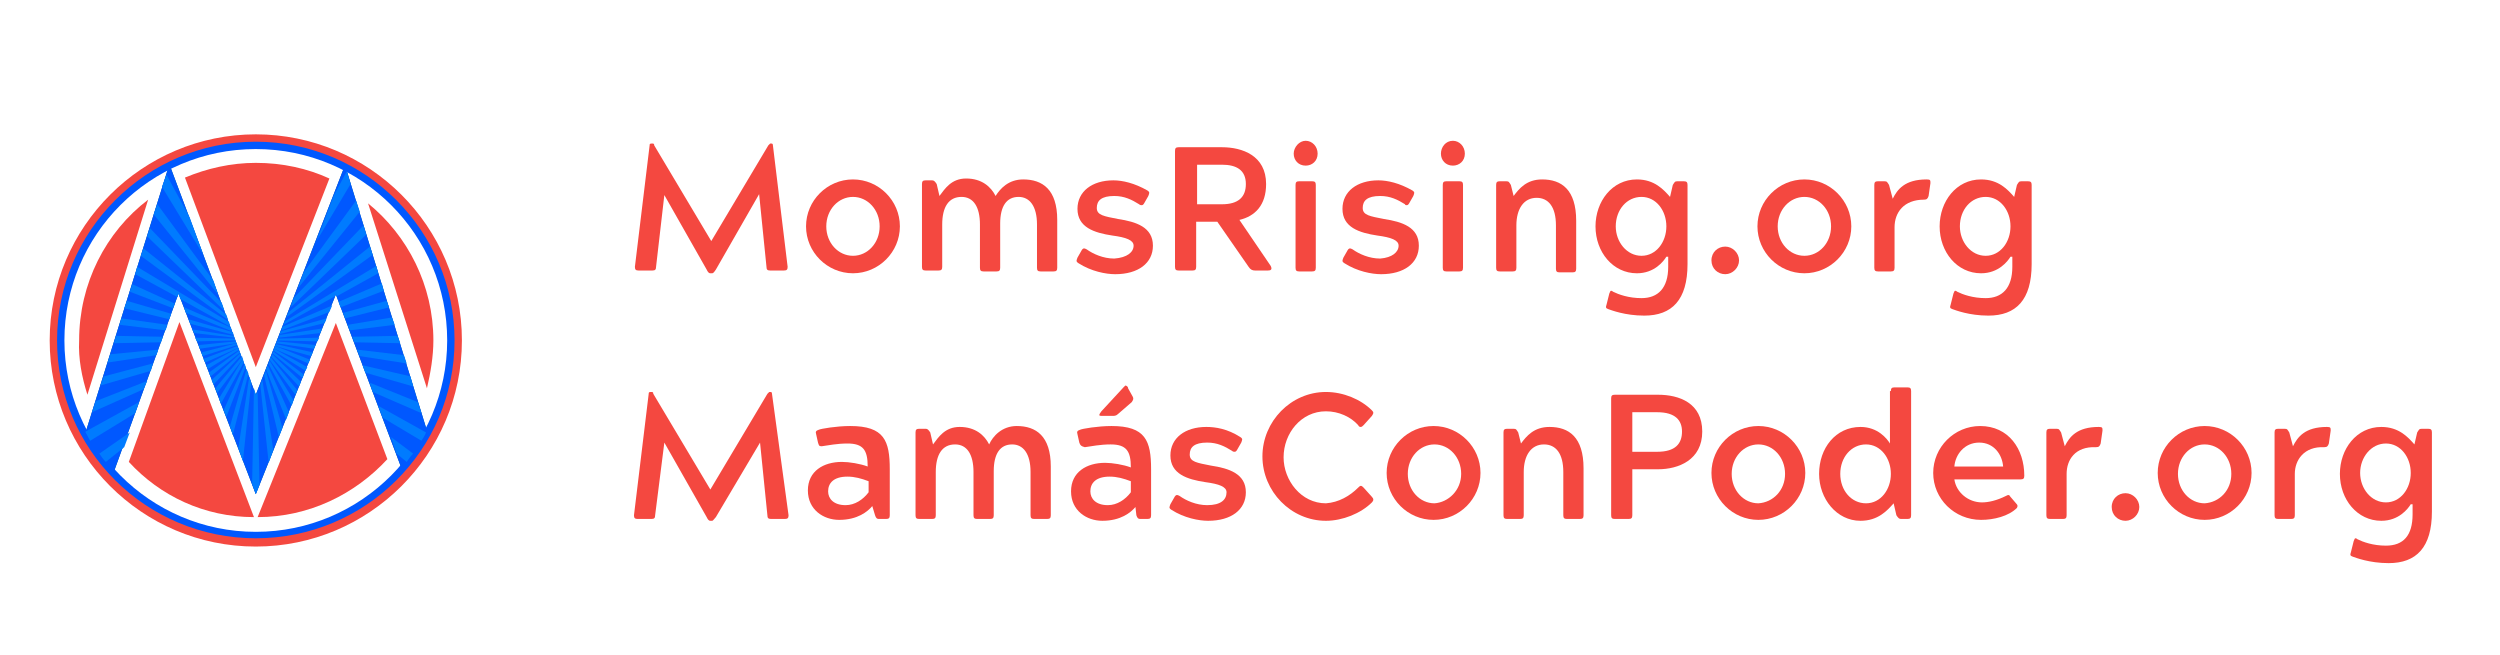 <?xml version="1.0" encoding="utf-8"?>
<!-- Generator: Adobe Illustrator 28.0.0, SVG Export Plug-In . SVG Version: 6.00 Build 0)  -->
<svg version="1.1" data-id="Layer_1" xmlns="http://www.w3.org/2000/svg" xmlns:xlink="http://www.w3.org/1999/xlink" x="0px" y="0px"
	 viewBox="0 0 271.7 71.2" style="enable-background:new 0 0 271.7 71.2;" xml:space="preserve">
<style type="text/css">
	.st0{fill:#F44840;}
	.st1{fill:#066189;}
	.st2{fill:#0058FF;}
	.st3{fill:#007BFF;}
</style>
<g>
	<path class="st0" d="M77.8,29.3c-0.2,0.3-0.3,0.4-0.4,0.4h-0.2c-0.2,0-0.3-0.2-0.4-0.4l-4.6-8.1l-0.9,7.8c0,0.3-0.1,0.4-0.4,0.4
		h-1.5c-0.3,0-0.4-0.1-0.4-0.4l1.6-13.2c0-0.1,0-0.2,0.2-0.2h0.1c0.1,0,0.2,0,0.2,0.2l6.2,10.4l6.2-10.4c0.1-0.1,0.2-0.2,0.2-0.2
		h0.1c0.1,0,0.2,0,0.2,0.2l1.6,13.2c0,0.3-0.1,0.4-0.4,0.4h-1.5c-0.3,0-0.4-0.1-0.4-0.4l-0.8-7.9L77.8,29.3z"/>
	<path class="st0" d="M92.7,19.5c2.8,0,5.1,2.3,5.1,5.1c0,2.8-2.3,5.1-5.1,5.1c-2.8,0-5.1-2.3-5.1-5.1
		C87.6,21.8,89.9,19.5,92.7,19.5z M95.6,24.6c0-1.8-1.3-3.2-2.9-3.2c-1.6,0-2.9,1.4-2.9,3.2s1.3,3.2,2.9,3.2
		C94.3,27.8,95.6,26.4,95.6,24.6z"/>
	<path class="st0" d="M111.2,19.5c2.1,0,3.7,1.1,3.7,4.4v5.2c0,0.3-0.1,0.4-0.4,0.4h-1.4c-0.3,0-0.4-0.1-0.4-0.4v-4.7c0-2-0.8-3-2-3
		c-1.3,0-2,1-2,2.9v4.8c0,0.3-0.1,0.4-0.4,0.4h-1.4c-0.3,0-0.4-0.1-0.4-0.4v-4.7c0-1.9-0.7-3-2-3c-1.4,0-2.1,1.1-2.1,3v4.6
		c0,0.3-0.1,0.4-0.4,0.4h-1.4c-0.3,0-0.4-0.1-0.4-0.4v-9c0-0.3,0.1-0.4,0.4-0.4h0.7c0.2,0,0.3,0.1,0.5,0.4l0.3,1.3
		c0.6-0.8,1.3-1.9,2.9-1.9c1.7,0,2.7,0.9,3.2,1.9C108.7,20.5,109.6,19.5,111.2,19.5z"/>
	<path class="st0" d="M123.2,26.7c0-0.6-0.8-0.9-2.3-1.1c-2-0.3-3.8-0.9-3.8-2.9c0-1.9,1.6-3.1,3.9-3.1c1,0,2.3,0.3,3.7,1.1
		c0.3,0.2,0.2,0.3,0.1,0.6l-0.4,0.7c-0.1,0.2-0.2,0.3-0.3,0.3c-0.1,0-0.2,0-0.3-0.1c-0.8-0.5-1.6-0.9-2.7-0.9
		c-1.4,0-1.9,0.5-1.9,1.3c0,0.8,0.8,0.9,2.3,1.2c2,0.3,3.8,0.9,3.8,2.9c0,1.9-1.6,3.1-4.1,3.1c-1,0-2.6-0.3-4-1.2
		c-0.3-0.2-0.2-0.3-0.1-0.6l0.4-0.7c0.1-0.2,0.2-0.3,0.3-0.3c0.1,0,0.1,0,0.3,0.1c0.7,0.5,1.8,1,3,1C122.5,28,123.2,27.4,123.2,26.7
		z"/>
	<path class="st0" d="M134.7,23.9l3.4,5c0.2,0.4,0,0.5-0.3,0.5h-1.4c-0.3,0-0.5-0.1-0.7-0.4l-3.4-4.9h-2.3v4.9
		c0,0.3-0.1,0.4-0.4,0.4h-1.5c-0.3,0-0.4-0.1-0.4-0.4V16.4c0-0.3,0.1-0.4,0.4-0.4h4.7c2.2,0,4.8,0.9,4.8,4
		C137.6,22.3,136.4,23.5,134.7,23.9z M130.1,22.2h2.7c1.8,0,2.6-0.8,2.6-2.2c0-1.5-1-2.1-2.6-2.1h-2.7V22.2z"/>
	<path class="st0" d="M141.9,15.3c0.7,0,1.3,0.6,1.3,1.4s-0.6,1.3-1.3,1.3c-0.8,0-1.3-0.6-1.3-1.3S141.2,15.3,141.9,15.3z
		 M140.8,20.1c0-0.3,0.1-0.4,0.4-0.4h1.4c0.3,0,0.4,0.1,0.4,0.4v9c0,0.3-0.1,0.4-0.4,0.4h-1.4c-0.3,0-0.4-0.1-0.4-0.4V20.1z"/>
	<path class="st0" d="M152,26.7c0-0.6-0.8-0.9-2.3-1.1c-2-0.3-3.8-0.9-3.8-2.9c0-1.9,1.6-3.1,3.9-3.1c1,0,2.3,0.3,3.7,1.1
		c0.3,0.2,0.2,0.3,0.1,0.6l-0.4,0.7c-0.1,0.2-0.2,0.3-0.3,0.3c-0.1,0-0.2,0-0.2-0.1c-0.8-0.5-1.6-0.9-2.7-0.9
		c-1.4,0-1.9,0.5-1.9,1.3c0,0.8,0.8,0.9,2.3,1.2c2,0.3,3.8,0.9,3.8,2.9c0,1.9-1.6,3.1-4.1,3.1c-1,0-2.6-0.3-4-1.2
		c-0.3-0.2-0.2-0.3-0.1-0.6l0.4-0.7c0.1-0.2,0.2-0.3,0.3-0.3c0.1,0,0.1,0,0.3,0.1c0.7,0.5,1.8,1,3,1C151.3,28,152,27.4,152,26.7z"/>
	<path class="st0" d="M157.9,15.3c0.7,0,1.3,0.6,1.3,1.4s-0.6,1.3-1.3,1.3c-0.8,0-1.3-0.6-1.3-1.3S157.1,15.3,157.9,15.3z
		 M156.8,20.1c0-0.3,0.1-0.4,0.4-0.4h1.4c0.3,0,0.4,0.1,0.4,0.4v9c0,0.3-0.1,0.4-0.4,0.4h-1.4c-0.3,0-0.4-0.1-0.4-0.4V20.1z"/>
	<path class="st0" d="M164.5,21.3c0.6-0.8,1.4-1.8,3.1-1.8c2.1,0,3.7,1.1,3.7,4.5v5.2c0,0.3-0.1,0.4-0.4,0.4h-1.4
		c-0.3,0-0.4-0.1-0.4-0.4v-4.7c0-2-0.8-3-2.1-3c-1.4,0-2.2,1.2-2.2,3v4.6c0,0.3-0.1,0.4-0.4,0.4H163c-0.3,0-0.4-0.1-0.4-0.4v-9
		c0-0.3,0.1-0.4,0.4-0.4h0.7c0.3,0,0.3,0.1,0.5,0.4L164.5,21.3z"/>
	<path class="st0" d="M181.1,27.9c-0.3,0.5-1.3,1.8-3.2,1.8c-2.6,0-4.5-2.3-4.5-5.1c0-2.7,1.8-5.1,4.5-5.1c1.9,0,2.9,1.1,3.6,1.9
		l0.3-1.3c0.2-0.3,0.2-0.4,0.5-0.4h0.7c0.3,0,0.4,0.1,0.4,0.4v8.6c0,3.9-1.7,5.6-4.7,5.6c-2.1,0-3.6-0.6-3.9-0.7
		c-0.3-0.1-0.3-0.2-0.2-0.5l0.3-1.2c0.1-0.2,0.1-0.3,0.2-0.3c0,0,0.1,0,0.2,0.1c0.6,0.3,1.7,0.7,3.1,0.7c1.8,0,2.9-1.1,2.9-3.4V27.9
		z M175.6,24.6c0,1.7,1.2,3.2,2.8,3.2s2.7-1.5,2.7-3.2c0-1.7-1.1-3.2-2.7-3.2S175.6,22.8,175.6,24.6z"/>
	<path class="st0" d="M187.5,26.8c0.8,0,1.5,0.7,1.5,1.5c0,0.8-0.7,1.5-1.5,1.5c-0.8,0-1.5-0.6-1.5-1.5
		C186,27.4,186.7,26.8,187.5,26.8z"/>
	<path class="st0" d="M196.1,19.5c2.8,0,5.1,2.3,5.1,5.1c0,2.8-2.3,5.1-5.1,5.1c-2.8,0-5.1-2.3-5.1-5.1
		C191,21.8,193.3,19.5,196.1,19.5z M199,24.6c0-1.8-1.3-3.2-2.9-3.2c-1.6,0-2.9,1.4-2.9,3.2s1.3,3.2,2.9,3.2
		C197.7,27.8,199,26.4,199,24.6z"/>
	<path class="st0" d="M205.9,24.7v4.4c0,0.3-0.1,0.4-0.4,0.4h-1.4c-0.3,0-0.4-0.1-0.4-0.4v-9c0-0.3,0.1-0.4,0.4-0.4h0.7
		c0.3,0,0.3,0.1,0.5,0.4l0.4,1.5c0.5-1,1.3-2.1,3.7-2.1c0.4,0,0.4,0.1,0.4,0.4l-0.2,1.4c-0.1,0.3-0.2,0.4-0.5,0.4
		C206.9,21.7,205.9,23.1,205.9,24.7z"/>
	<path class="st0" d="M218.5,27.9c-0.3,0.5-1.3,1.8-3.2,1.8c-2.6,0-4.5-2.3-4.5-5.1c0-2.7,1.8-5.1,4.5-5.1c1.9,0,2.9,1.1,3.6,1.9
		l0.3-1.3c0.2-0.3,0.2-0.4,0.5-0.4h0.7c0.3,0,0.4,0.1,0.4,0.4v8.6c0,3.9-1.7,5.6-4.7,5.6c-2.1,0-3.6-0.6-3.9-0.7
		c-0.3-0.1-0.3-0.2-0.2-0.5l0.3-1.2c0.1-0.2,0.1-0.3,0.2-0.3c0,0,0.1,0,0.2,0.1c0.6,0.3,1.7,0.7,3.1,0.7c1.8,0,2.9-1.1,2.9-3.4V27.9
		z M213,24.6c0,1.7,1.2,3.2,2.8,3.2s2.7-1.5,2.7-3.2c0-1.7-1.1-3.2-2.7-3.2S213,22.8,213,24.6z"/>
	<path class="st0" d="M77.8,56.2c-0.2,0.2-0.3,0.4-0.4,0.4h-0.2c-0.2,0-0.3-0.2-0.4-0.4l-4.6-8.1L71.2,56c0,0.3-0.1,0.4-0.4,0.4
		h-1.5c-0.3,0-0.4-0.1-0.4-0.4l1.6-13.2c0-0.1,0-0.2,0.2-0.2h0.1c0.1,0,0.2,0,0.2,0.2l6.2,10.4l6.2-10.4c0.1-0.1,0.2-0.2,0.2-0.2
		h0.1c0.1,0,0.2,0,0.2,0.2L85.7,56c0,0.3-0.1,0.4-0.4,0.4h-1.5c-0.3,0-0.4-0.1-0.4-0.4l-0.8-7.9L77.8,56.2z"/>
	<path class="st0" d="M88.9,48.1l-0.2-0.9c-0.1-0.3,0-0.4,0.3-0.5c0.2-0.1,1.9-0.4,3.4-0.4c3.7,0,4.3,1.6,4.3,4.7v5
		c0,0.3-0.1,0.4-0.4,0.4h-0.8c-0.2,0-0.3-0.1-0.4-0.4L94.8,55c-0.5,0.6-1.6,1.5-3.6,1.5c-1.7,0-3.4-1.1-3.4-3.2
		c0-2.1,1.7-3.1,3.7-3.1c0.8,0,2,0.2,2.8,0.5c0-1.8-0.5-2.5-2.2-2.5c-1.1,0-2.1,0.2-2.8,0.3C89,48.5,89,48.4,88.9,48.1z M90,53.4
		c0,0.8,0.6,1.5,1.9,1.5c1,0,1.9-0.6,2.5-1.4v-1.2c-0.8-0.3-1.5-0.5-2.3-0.5C90.6,51.8,90,52.5,90,53.4z"/>
	<path class="st0" d="M110.5,46.3c2.1,0,3.7,1.1,3.7,4.4V56c0,0.3-0.1,0.4-0.4,0.4h-1.4c-0.3,0-0.4-0.1-0.4-0.4v-4.7c0-2-0.8-3-2-3
		c-1.3,0-2,1-2,2.9V56c0,0.3-0.1,0.4-0.4,0.4h-1.4c-0.3,0-0.4-0.1-0.4-0.4v-4.7c0-1.9-0.7-3-2-3c-1.4,0-2.1,1.1-2.1,3V56
		c0,0.3-0.1,0.4-0.4,0.4h-1.4c-0.3,0-0.4-0.1-0.4-0.4v-9c0-0.3,0.1-0.4,0.4-0.4h0.7c0.2,0,0.3,0.1,0.5,0.4l0.3,1.3
		c0.6-0.8,1.3-1.9,2.9-1.9c1.7,0,2.7,0.9,3.2,1.9C107.9,47.4,108.9,46.3,110.5,46.3z"/>
	<path class="st0" d="M117.3,48.1l-0.2-0.9c-0.1-0.3,0-0.4,0.3-0.5c0.2-0.1,1.9-0.4,3.4-0.4c3.7,0,4.3,1.6,4.3,4.7v5
		c0,0.3-0.1,0.4-0.4,0.4h-0.8c-0.2,0-0.3-0.1-0.4-0.4l-0.1-0.9c-0.5,0.6-1.6,1.5-3.6,1.5c-1.7,0-3.4-1.1-3.4-3.2
		c0-2.1,1.7-3.1,3.7-3.1c0.8,0,2,0.2,2.8,0.5c0-1.8-0.5-2.5-2.2-2.5c-1.1,0-2.1,0.2-2.8,0.3C117.5,48.5,117.4,48.4,117.3,48.1z
		 M118.5,53.4c0,0.8,0.6,1.5,1.9,1.5c1,0,1.9-0.6,2.5-1.4v-1.2c-0.8-0.3-1.5-0.5-2.3-0.5C119.1,51.8,118.5,52.5,118.5,53.4z
		 M121.5,45c-0.2,0.2-0.4,0.2-0.6,0.2h-1.2c-0.3,0-0.3-0.1,0-0.5l2.4-2.6c0.1-0.1,0.2-0.2,0.2-0.2c0.1,0,0.3,0.1,0.3,0.3l0.5,0.9
		c0.1,0.2,0.1,0.3-0.1,0.6L121.5,45z"/>
	<path class="st0" d="M133.3,53.5c0-0.6-0.8-0.9-2.3-1.1c-2-0.3-3.8-0.9-3.8-2.9c0-1.9,1.6-3.1,3.9-3.1c1,0,2.3,0.2,3.7,1.1
		c0.3,0.2,0.2,0.3,0.1,0.6l-0.4,0.7c-0.1,0.2-0.2,0.3-0.3,0.3c-0.1,0-0.2,0-0.3-0.1c-0.8-0.5-1.6-0.9-2.7-0.9
		c-1.4,0-1.9,0.5-1.9,1.3c0,0.8,0.8,0.9,2.3,1.2c2,0.3,3.8,0.9,3.8,2.9c0,1.9-1.6,3.1-4.1,3.1c-1,0-2.6-0.3-4-1.2
		c-0.3-0.2-0.2-0.3-0.1-0.6l0.4-0.7c0.1-0.2,0.2-0.3,0.3-0.3c0.1,0,0.1,0,0.3,0.1c0.7,0.5,1.8,1,3,1
		C132.7,54.9,133.3,54.3,133.3,53.5z"/>
	<path class="st0" d="M147.6,53c0.1-0.1,0.2-0.2,0.3-0.2c0.1,0,0.2,0.1,0.3,0.2l0.9,1c0.2,0.2,0.2,0.4,0,0.6c-1.2,1.2-3.2,2-5,2
		c-3.8,0-6.9-3.2-6.9-7s3.1-7,6.9-7c1.9,0,3.8,0.8,5,2c0.2,0.2,0.2,0.3,0,0.6l-0.9,1c-0.1,0.1-0.2,0.2-0.3,0.2c-0.1,0-0.2,0-0.3-0.2
		c-0.8-0.9-2.1-1.5-3.5-1.5c-2.7,0-4.6,2.4-4.6,5c0,2.5,1.9,5,4.6,5C145.5,54.6,146.7,53.9,147.6,53z"/>
	<path class="st0" d="M155.8,46.3c2.8,0,5.1,2.3,5.1,5.1s-2.3,5.1-5.1,5.1c-2.8,0-5.1-2.3-5.1-5.1S153,46.3,155.8,46.3z M158.8,51.5
		c0-1.8-1.3-3.2-2.9-3.2c-1.6,0-2.9,1.4-2.9,3.2c0,1.8,1.3,3.2,2.9,3.2C157.4,54.6,158.8,53.3,158.8,51.5z"/>
	<path class="st0" d="M165.3,48.2c0.6-0.8,1.4-1.8,3.1-1.8c2.1,0,3.7,1.1,3.7,4.5V56c0,0.3-0.1,0.4-0.4,0.4h-1.4
		c-0.3,0-0.4-0.1-0.4-0.4v-4.7c0-2-0.8-3-2.1-3c-1.4,0-2.2,1.2-2.2,3V56c0,0.3-0.1,0.4-0.4,0.4h-1.4c-0.3,0-0.4-0.1-0.4-0.4v-9
		c0-0.3,0.1-0.4,0.4-0.4h0.7c0.3,0,0.3,0.1,0.5,0.4L165.3,48.2z"/>
	<path class="st0" d="M177.4,51V56c0,0.3-0.1,0.4-0.4,0.4h-1.5c-0.3,0-0.4-0.1-0.4-0.4V43.3c0-0.3,0.1-0.4,0.4-0.4h4.7
		c2.3,0,4.8,0.9,4.8,4s-2.6,4.1-4.8,4.1H177.4z M177.4,49.1h2.7c2,0,2.7-0.9,2.7-2.2c0-1.2-0.7-2.1-2.7-2.1h-2.7V49.1z"/>
	<path class="st0" d="M191.1,46.3c2.8,0,5.1,2.3,5.1,5.1s-2.3,5.1-5.1,5.1s-5.1-2.3-5.1-5.1S188.3,46.3,191.1,46.3z M194,51.5
		c0-1.8-1.3-3.2-2.9-3.2c-1.6,0-2.9,1.4-2.9,3.2c0,1.8,1.3,3.2,2.9,3.2C192.7,54.6,194,53.3,194,51.5z"/>
	<path class="st0" d="M205.5,42.5c0-0.3,0.1-0.4,0.4-0.4h1.4c0.3,0,0.4,0.1,0.4,0.4V56c0,0.3-0.1,0.4-0.4,0.4h-0.7
		c-0.2,0-0.3-0.1-0.5-0.4l-0.3-1.3c-0.7,0.8-1.7,1.9-3.6,1.9c-2.6,0-4.5-2.4-4.5-5.1c0-2.8,1.8-5.1,4.5-5.1c1.9,0,2.9,1.3,3.2,1.8
		V42.5z M205.5,51.5c0-1.7-1.1-3.2-2.7-3.2s-2.8,1.4-2.8,3.2c0,1.8,1.2,3.2,2.8,3.2S205.5,53.2,205.5,51.5z"/>
	<path class="st0" d="M219.1,54.7c0.2,0.2,0.2,0.3,0.1,0.5c-0.9,0.9-2.5,1.3-3.9,1.3c-2.9,0-5.2-2.3-5.2-5.1s2.3-5.1,5.1-5.1
		c3.1,0,4.8,2.5,4.8,5.4c0,0.3-0.1,0.4-0.4,0.4h-7.2c0.2,1.4,1.5,2.5,3,2.5c0.7,0,1.6-0.2,2.6-0.7c0.2-0.1,0.2-0.1,0.3-0.1
		c0.1,0,0.1,0.1,0.2,0.2L219.1,54.7z M217.7,50.7c-0.1-1.3-1-2.6-2.6-2.6c-1.6,0-2.6,1.3-2.7,2.6H217.7z"/>
	<path class="st0" d="M224.6,51.5V56c0,0.3-0.1,0.4-0.4,0.4h-1.4c-0.3,0-0.4-0.1-0.4-0.4v-9c0-0.3,0.1-0.4,0.4-0.4h0.7
		c0.3,0,0.3,0.1,0.5,0.4l0.4,1.5c0.5-1,1.3-2.1,3.7-2.1c0.4,0,0.4,0.1,0.4,0.4l-0.2,1.4c-0.1,0.3-0.2,0.4-0.5,0.4
		C225.5,48.5,224.6,50,224.6,51.5z"/>
	<path class="st0" d="M231,53.6c0.8,0,1.5,0.7,1.5,1.5s-0.7,1.5-1.5,1.5c-0.8,0-1.5-0.6-1.5-1.5S230.2,53.6,231,53.6z"/>
	<path class="st0" d="M239.6,46.3c2.8,0,5.1,2.3,5.1,5.1s-2.3,5.1-5.1,5.1s-5.1-2.3-5.1-5.1S236.8,46.3,239.6,46.3z M242.5,51.5
		c0-1.8-1.3-3.2-2.9-3.2c-1.6,0-2.9,1.4-2.9,3.2c0,1.8,1.3,3.2,2.9,3.2C241.2,54.6,242.5,53.3,242.5,51.5z"/>
	<path class="st0" d="M249.4,51.5V56c0,0.3-0.1,0.4-0.4,0.4h-1.4c-0.3,0-0.4-0.1-0.4-0.4v-9c0-0.3,0.1-0.4,0.4-0.4h0.7
		c0.3,0,0.3,0.1,0.5,0.4l0.4,1.5c0.5-1,1.3-2.1,3.7-2.1c0.4,0,0.4,0.1,0.4,0.4l-0.2,1.4c-0.1,0.3-0.2,0.4-0.5,0.4
		C250.4,48.5,249.4,50,249.4,51.5z"/>
	<path class="st0" d="M262,54.8c-0.3,0.5-1.3,1.8-3.2,1.8c-2.6,0-4.5-2.3-4.5-5.1c0-2.7,1.8-5.1,4.5-5.1c1.9,0,2.9,1.1,3.6,1.9
		l0.3-1.3c0.2-0.3,0.2-0.4,0.5-0.4h0.7c0.3,0,0.4,0.1,0.4,0.4v8.6c0,3.9-1.7,5.6-4.7,5.6c-2.1,0-3.6-0.6-3.9-0.7
		c-0.3-0.1-0.3-0.2-0.2-0.5l0.3-1.2c0.1-0.2,0.1-0.3,0.2-0.3c0,0,0.1,0,0.2,0.1c0.6,0.3,1.7,0.7,3.1,0.7c1.9,0,2.9-1.1,2.9-3.4V54.8
		z M256.5,51.4c0,1.7,1.2,3.2,2.8,3.2s2.7-1.5,2.7-3.2c0-1.7-1.1-3.2-2.7-3.2S256.5,49.7,256.5,51.4z"/>
</g>
<g>
	<path class="st1" d="M18.5,18.1c-0.1,0-0.1,0.1-0.2,0.1L9.3,47c0.8,1.5,1.9,3,3.1,4.2l7-19.3l8.4,21.8L36.5,32l7.1,18.8
		c1.1-1.2,2-2.6,2.8-4l-8.8-28.5c-0.1,0-0.1-0.1-0.2-0.1l-9.6,24.7L18.5,18.1z"/>
	<g>
		<path class="st2" d="M27.8,15.1C15.8,15.1,6,24.9,6,37c0,12,9.8,21.8,21.8,21.8c12,0,21.8-9.8,21.8-21.8
			C49.6,24.9,39.9,15.1,27.8,15.1z M27.8,57.8C16.3,57.8,7,48.4,7,37c0-11.5,9.3-20.8,20.8-20.8c11.5,0,20.8,9.3,20.8,20.8
			C48.6,48.4,39.3,57.8,27.8,57.8z"/>
	</g>
	<path class="st0" d="M27.8,14.6c-12.3,0-22.4,10-22.4,22.4c0,12.3,10,22.4,22.4,22.4c12.3,0,22.4-10,22.4-22.4
		C50.2,24.6,40.1,14.6,27.8,14.6z M27.8,58.5C15.9,58.5,6.2,48.9,6.2,37c0-11.9,9.7-21.6,21.6-21.6c11.9,0,21.6,9.7,21.6,21.6
		C49.4,48.9,39.7,58.5,27.8,58.5z"/>
	<g>
		<path class="st0" d="M27.6,56.2l-8.1-21.2l-5.5,15.2C17.4,53.9,22.2,56.2,27.6,56.2z"/>
		<path class="st0" d="M9.5,42.9l6.6-21.2c-4.6,3.5-7.5,9.1-7.5,15.3C8.5,39,8.9,41,9.5,42.9z"/>
		<path class="st0" d="M47.1,37c0-6-2.8-11.4-7.1-14.9l6.4,20.1C46.8,40.5,47.1,38.7,47.1,37z"/>
		<path class="st0" d="M35.8,19.4c-2.4-1.1-5.1-1.7-8-1.7c-2.7,0-5.3,0.6-7.7,1.6l7.7,20.6L35.8,19.4z"/>
		<path class="st0" d="M36.5,35.1L28,56.2c5.6,0,10.6-2.5,14.1-6.3L36.5,35.1z"/>
	</g>
	<path class="st2" d="M18.5,18.1c-0.1,0-0.1,0.1-0.2,0.1L9.3,47c0.8,1.5,1.9,3,3.1,4.2l7-19.3l8.4,21.8L36.5,32l7.1,18.8
		c1.1-1.2,2-2.6,2.8-4l-8.8-28.5c-0.1,0-0.1-0.1-0.2-0.1l-9.6,24.7L18.5,18.1z"/>
	<g>
		<polygon class="st3" points="28.3,41.9 29.2,50.3 29.7,48.9 28.5,41.2 		"/>
		<polygon class="st3" points="28.7,40.8 30.3,47.5 30.7,46.5 28.9,40.3 		"/>
		<polygon class="st3" points="28.9,40.1 31.1,45.6 31.4,44.8 29.1,39.7 		"/>
		<polygon class="st3" points="20.6,23.6 18.1,19 17.6,20.3 22.1,27.7 		"/>
		<polygon class="st3" points="29.2,39.6 31.7,44.1 31.9,43.5 29.3,39.2 		"/>
		<polygon class="st3" points="23.2,30.5 17.1,22.2 16.7,23.3 23.7,32 		"/>
		<polygon class="st3" points="29.3,39.1 32.1,42.9 32.3,42.4 29.4,38.8 		"/>
		<polygon class="st3" points="24.1,32.9 16.3,24.8 16,25.7 24.4,33.8 		"/>
		<polygon class="st3" points="29.5,38.8 32.5,42 32.7,41.5 29.6,38.5 		"/>
		<polygon class="st3" points="24.6,34.2 15.6,27 15.3,27.8 24.8,34.8 		"/>
		<polygon class="st3" points="29.7,38.2 29.6,38.4 32.9,41.1 33,40.7 		"/>
		<path class="st3" d="M43.1,49.3l1.1,0.9c0.2-0.3,0.4-0.6,0.7-0.9l-2.4-1.8L43.1,49.3z"/>
		<polygon class="st3" points="19.4,31.9 19.6,32.5 25,35.5 24.9,35 14.9,29 14.7,29.8 19.3,32.3 		"/>
		<path class="st3" d="M41.6,45.4l4.2,2.5c0.2-0.3,0.4-0.6,0.5-0.9l-5.2-2.9L41.6,45.4z"/>
		<polygon class="st3" points="29.7,38.1 33.2,40.3 33.4,39.9 29.8,37.9 		"/>
		<polygon class="st3" points="25.1,35.6 20,33.4 20.2,34 25.2,36 		"/>
		<polygon class="st3" points="19,33 14.4,30.9 14.1,31.7 18.8,33.5 		"/>
		<polygon class="st3" points="29.8,37.9 33.5,39.5 33.7,39.1 29.9,37.6 		"/>
		<polygon class="st3" points="40.5,42.6 45.8,44.9 45.4,43.7 40.2,41.6 		"/>
		<polygon class="st3" points="25.3,36.1 20.5,34.7 20.7,35.2 25.4,36.4 		"/>
		<polygon class="st3" points="18.6,34.1 13.8,32.7 13.5,33.5 18.4,34.7 		"/>
		<polygon class="st3" points="39.7,40.5 44.9,42 44.6,40.9 39.4,39.7 		"/>
		<polygon class="st3" points="29.9,37.6 33.8,38.7 34,38.3 30,37.4 		"/>
		<polygon class="st3" points="25.4,36.5 20.9,35.8 21.1,36.2 25.5,36.7 		"/>
		<polygon class="st3" points="18.2,35.3 13.2,34.6 13,35.3 18,35.9 		"/>
		<polygon class="st3" points="39.1,38.7 44.2,39.5 43.9,38.6 38.8,38 		"/>
		<polygon class="st3" points="30,37.3 34.1,37.9 34.3,37.5 30.1,37.1 		"/>
		<polygon class="st3" points="25.5,36.8 21.2,36.7 21.4,37.1 25.6,37 		"/>
		<polygon class="st3" points="17.7,36.6 12.6,36.5 12.4,37.3 17.5,37.2 		"/>
		<polygon class="st3" points="38.3,36.6 38.5,37.2 43.5,37.3 43.2,36.5 		"/>
		<polygon class="st3" points="30.1,37 34.5,37.1 34.7,36.7 30.2,36.8 		"/>
		<polygon class="st3" points="25.6,37.1 21.6,37.5 21.7,37.9 25.7,37.3 		"/>
		<polygon class="st3" points="17.2,38 12,38.5 11.7,39.4 17,38.6 		"/>
		<polygon class="st3" points="38,35.9 42.9,35.3 42.6,34.5 37.8,35.3 		"/>
		<polygon class="st3" points="30.4,36.4 30.3,36.7 34.8,36.2 35,35.7 		"/>
		<polygon class="st3" points="25.7,37.3 21.9,38.3 22,38.7 25.8,37.5 		"/>
		<polygon class="st3" points="16.6,39.5 11.3,40.9 10.9,41.9 16.4,40.3 		"/>
		<polygon class="st3" points="30.4,36.3 35.3,35.1 35.5,34.6 30.5,36 		"/>
		<polygon class="st3" points="37.5,34.6 42.3,33.4 42,32.7 37.3,34 		"/>
		<polygon class="st3" points="25.8,37.6 22.1,39 22.3,39.4 25.9,37.8 		"/>
		<polygon class="st3" points="16,41.4 10.4,43.6 10,44.8 15.6,42.3 		"/>
		<polygon class="st3" points="35.8,33.9 36.1,33.2 30.7,35.5 30.6,35.9 		"/>
		<polygon class="st3" points="37,33.4 41.7,31.6 41.5,30.8 36.8,32.8 		"/>
		<path class="st3" d="M15.1,43.7l-5.8,3.2l0,0.1c0.2,0.3,0.3,0.6,0.5,0.9l4.9-3L15.1,43.7z"/>
		<polygon class="st3" points="22.4,39.7 22.6,40.1 26,38 25.9,37.8 		"/>
		<polygon class="st3" points="30.8,35.3 36.4,32.2 36.5,32 36.6,32.2 41.1,29.7 40.9,28.9 31,34.9 		"/>
		<path class="st3" d="M10.8,49.3c0.2,0.3,0.4,0.6,0.7,0.9l2-1.6l0.6-1.6L10.8,49.3z"/>
		<polygon class="st3" points="26,38.1 22.7,40.5 22.9,40.9 26.1,38.3 		"/>
		<polygon class="st3" points="31.1,34.5 40.5,27.7 40.2,26.8 31.4,33.9 		"/>
		<polygon class="st3" points="26.1,38.4 23,41.3 23.2,41.8 26.2,38.6 		"/>
		<polygon class="st3" points="31.6,33.4 39.8,25.5 39.5,24.5 31.9,32.4 		"/>
		<polygon class="st3" points="26.3,38.7 23.4,42.2 23.6,42.7 26.4,39 		"/>
		<polygon class="st3" points="32.4,31.3 39.1,23 38.7,21.8 33,29.6 		"/>
		<polygon class="st3" points="26.4,39 23.8,43.3 24,43.9 26.5,39.4 		"/>
		<polygon class="st3" points="38.1,20 37.7,18.6 36.3,21.2 34.4,26.2 		"/>
		<polygon class="st3" points="26.6,39.5 24.3,44.6 24.6,45.3 26.7,39.9 		"/>
		<polygon class="st3" points="26.8,40.1 25,46.3 25.3,47.3 27,40.6 		"/>
		<polygon class="st3" points="27.1,40.9 25.9,48.7 26.4,50.1 27.3,41.6 		"/>
		<polygon class="st3" points="27.8,42.9 27.6,42.2 27.4,52.6 27.8,53.7 28.2,52.7 28,42.6 		"/>
	</g>
</g>
</svg>
